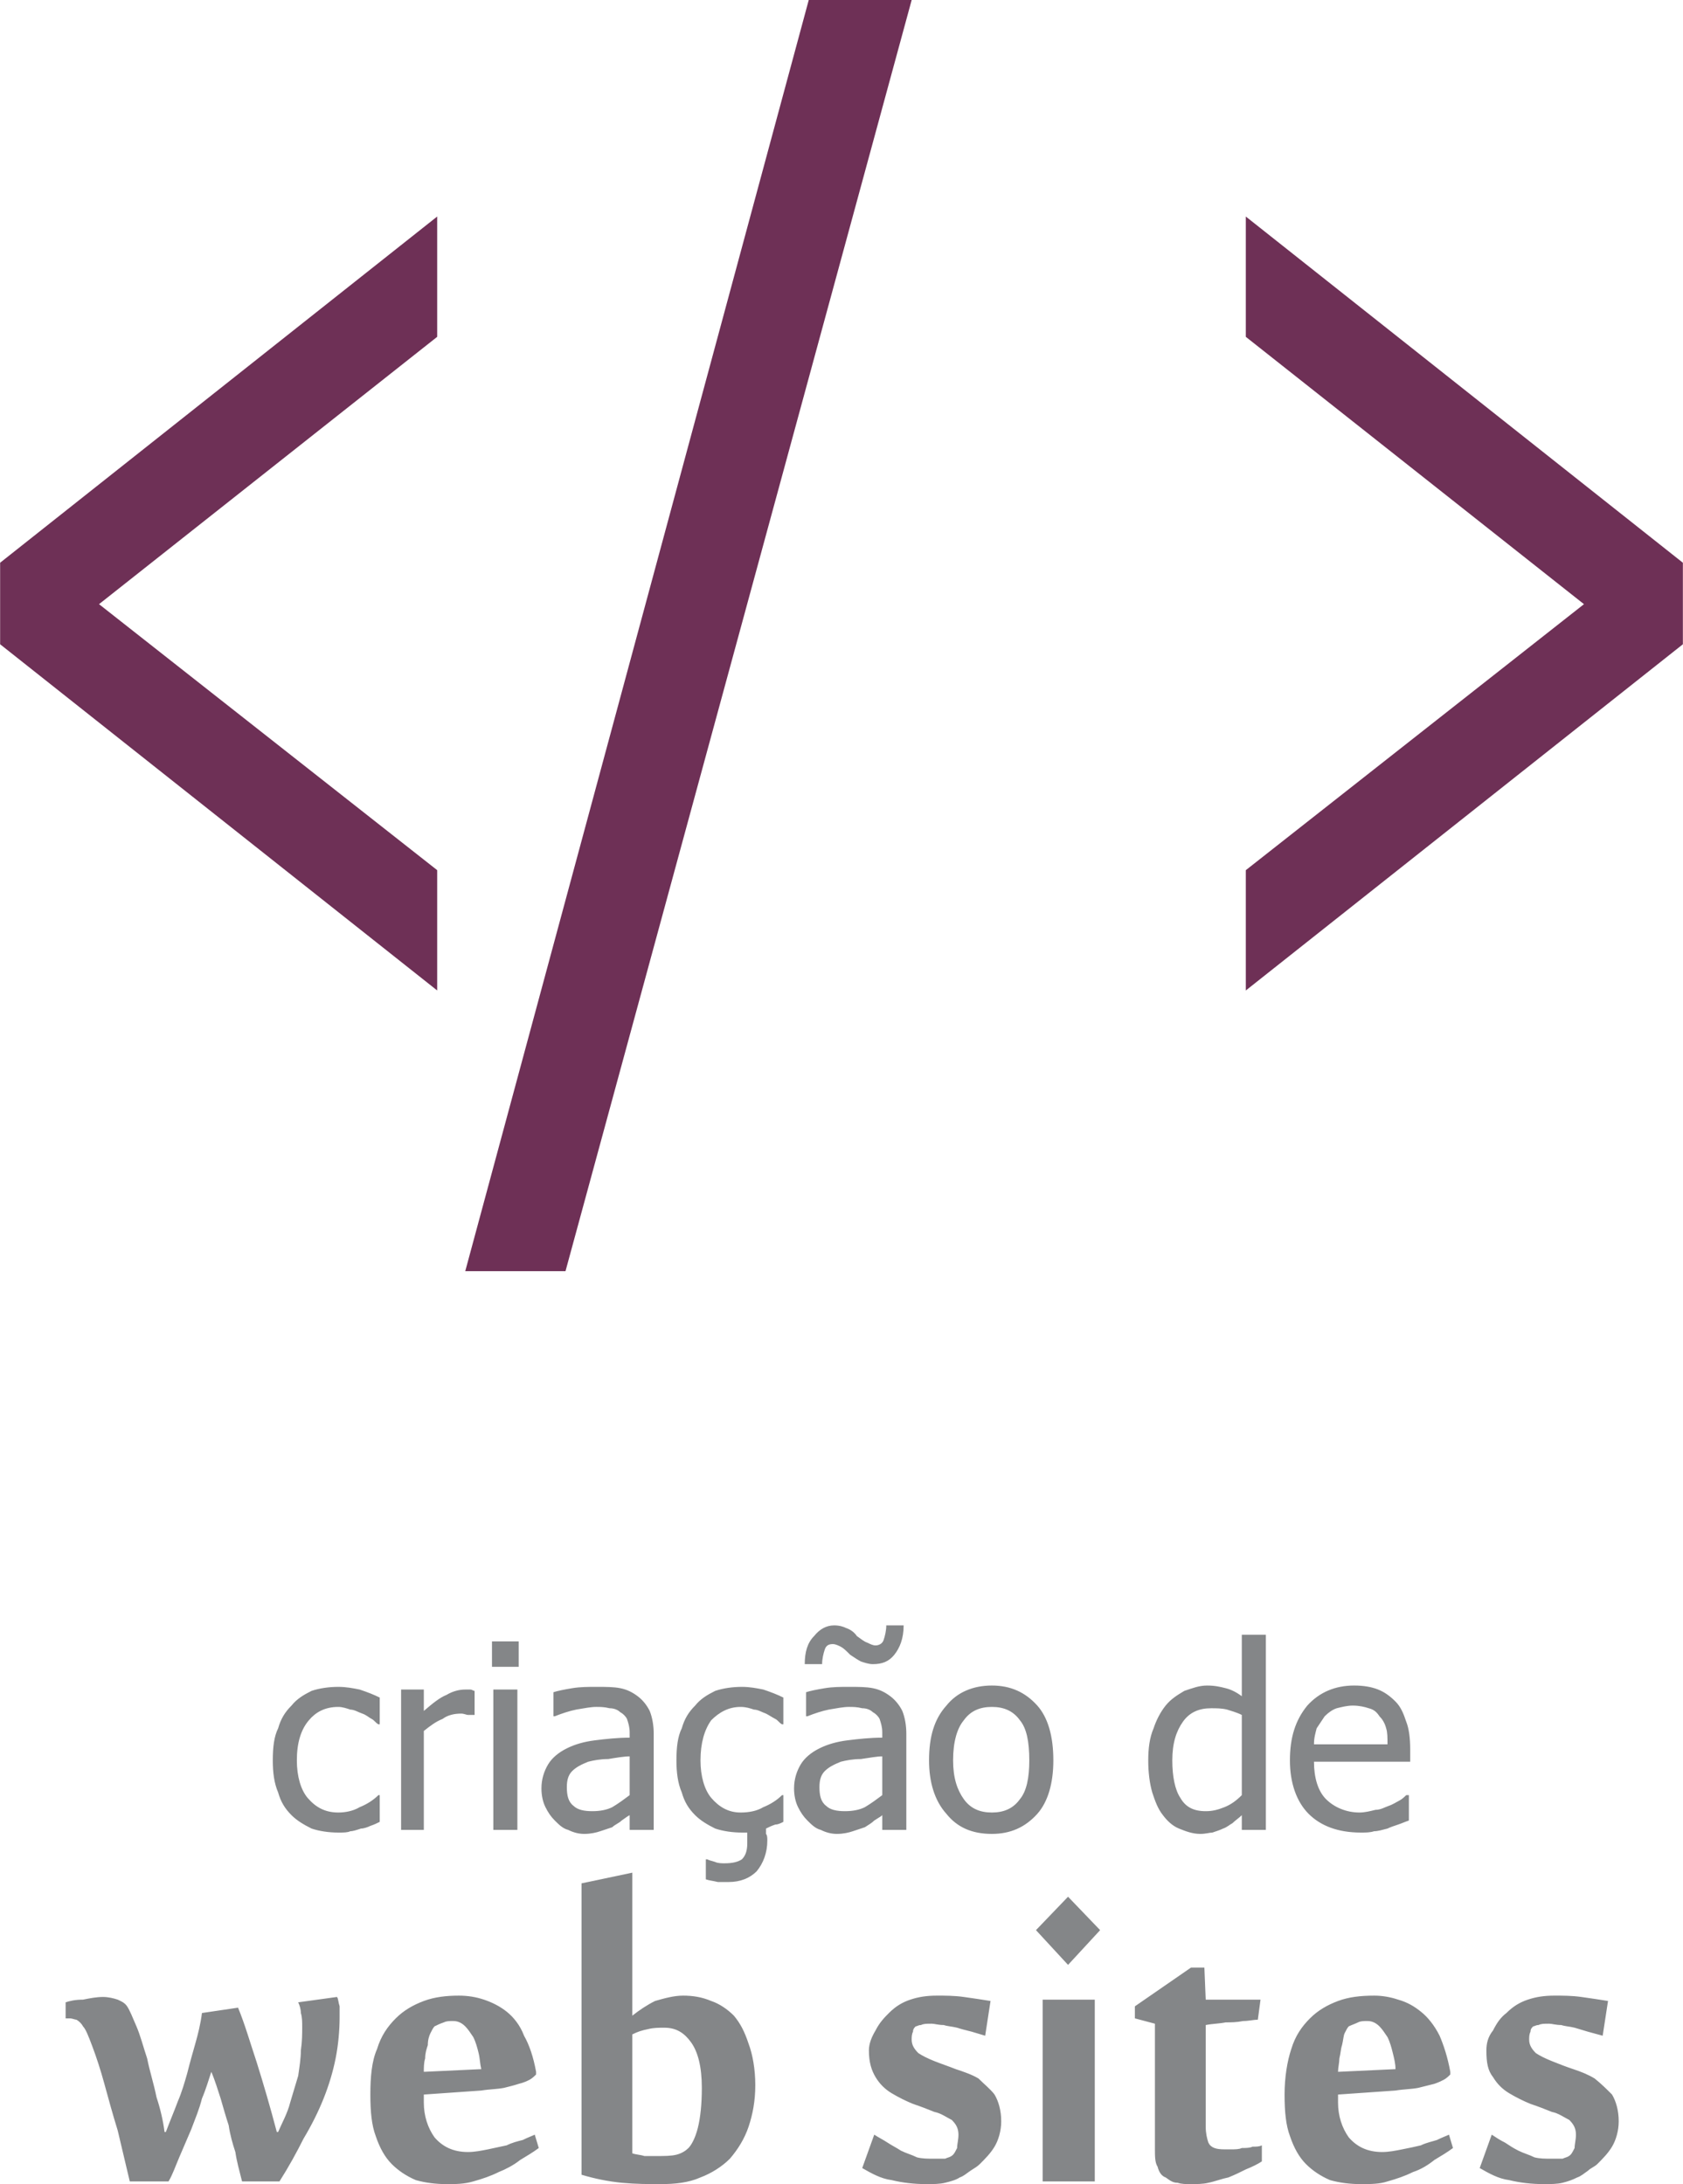 <?xml version="1.0" encoding="UTF-8"?>
<!DOCTYPE svg PUBLIC "-//W3C//DTD SVG 1.1//EN" "http://www.w3.org/Graphics/SVG/1.1/DTD/svg11.dtd">
<!-- Creator: CorelDRAW X7 -->
<svg xmlns="http://www.w3.org/2000/svg" xml:space="preserve" width="46.358mm" height="60.157mm" version="1.1" style="shape-rendering:geometricPrecision; text-rendering:geometricPrecision; image-rendering:optimizeQuality; fill-rule:evenodd; clip-rule:evenodd"
viewBox="0 0 1259 1634"
 xmlns:xlink="http://www.w3.org/1999/xlink">
 <defs>
  <style type="text/css">
   <![CDATA[
    .fil1 {fill:#6E3056;fill-rule:nonzero}
    .fil0 {fill:#848688;fill-rule:nonzero}
   ]]>
  </style>
 </defs>
 <g id="Camada_x0020_1">
  <g id="_971871372400">
   <path class="fil0" d="M253 1371c-7,0 -14,-1 -20,-3 -6,-3 -11,-6 -15,-10 -5,-5 -8,-10 -10,-17 -3,-7 -4,-15 -4,-24 0,-10 1,-18 4,-24 2,-7 5,-12 10,-17 4,-5 9,-8 15,-11 6,-2 13,-3 20,-3 6,0 11,1 16,2 6,2 11,4 15,6l0 20 -1 0c-2,-1 -3,-3 -5,-4 -2,-1 -4,-3 -7,-4 -3,-1 -6,-3 -9,-3 -3,-1 -6,-2 -9,-2 -10,0 -17,4 -22,10 -6,7 -9,17 -9,30 0,12 3,22 8,28 6,7 13,11 23,11 5,0 11,-1 16,-4 5,-2 10,-5 14,-9l1 0 0 20c-2,1 -4,2 -7,3 -2,1 -5,2 -7,2 -3,1 -6,2 -8,2 -2,1 -5,1 -9,1zm102 -88l-1 0c-1,0 -2,0 -4,0 -1,0 -3,-1 -5,-1 -5,0 -10,1 -14,4 -5,2 -9,5 -14,9l0 74 -17 0 0 -105 17 0 0 16c7,-6 12,-10 17,-12 5,-3 10,-4 14,-4 2,0 3,0 4,0 1,0 2,1 3,1l0 18zm32 86l-18 0 0 -105 18 0 0 105zm1 -122l-20 0 0 -19 20 0 0 19zm83 96l0 -29c-4,0 -10,1 -16,2 -6,0 -11,1 -15,2 -5,2 -9,4 -12,7 -3,3 -4,7 -4,12 0,6 1,11 5,14 3,3 8,4 14,4 6,0 11,-1 15,-3 5,-3 9,-6 13,-9zm0 15c-2,1 -3,2 -6,4 -2,2 -5,3 -7,5 -3,1 -6,2 -9,3 -3,1 -7,2 -12,2 -4,0 -8,-1 -12,-3 -4,-1 -7,-4 -10,-7 -3,-3 -5,-6 -7,-10 -2,-4 -3,-9 -3,-14 0,-7 2,-13 5,-18 3,-5 8,-9 14,-12 6,-3 13,-5 21,-6 8,-1 17,-2 26,-2l0 -4c0,-4 -1,-7 -2,-10 -1,-2 -3,-4 -5,-5 -2,-2 -5,-3 -8,-3 -4,-1 -7,-1 -10,-1 -4,0 -9,1 -15,2 -5,1 -11,3 -16,5l-1 0 0 -18c3,-1 8,-2 14,-3 6,-1 12,-1 18,-1 7,0 13,0 18,1 5,1 9,3 13,6 4,3 7,7 9,11 2,5 3,11 3,17l0 72 -18 0 0 -11zm84 13c-7,0 -14,-1 -20,-3 -6,-3 -11,-6 -15,-10 -5,-5 -8,-10 -10,-17 -3,-7 -4,-15 -4,-24 0,-10 1,-18 4,-24 2,-7 5,-12 10,-17 4,-5 9,-8 15,-11 6,-2 13,-3 20,-3 6,0 11,1 16,2 6,2 11,4 15,6l0 20 -1 0c-2,-1 -3,-3 -5,-4 -2,-1 -5,-3 -7,-4 -3,-1 -6,-3 -9,-3 -3,-1 -6,-2 -10,-2 -9,0 -16,4 -22,10 -5,7 -8,17 -8,30 0,12 3,22 8,28 6,7 13,11 22,11 6,0 12,-1 17,-4 5,-2 10,-5 14,-9l1 0 0 20c-2,1 -4,2 -6,2 -3,1 -5,2 -7,3 0,1 0,2 0,4 1,1 1,3 1,5 0,9 -3,17 -8,23 -5,5 -12,8 -21,8 -3,0 -5,0 -8,0 -4,-1 -6,-1 -9,-2l0 -15 1 0c2,1 3,1 6,2 2,1 5,1 7,1 6,0 10,-1 13,-3 3,-3 4,-7 4,-12 0,-1 0,-3 0,-4 0,-1 0,-3 0,-4 -1,0 -1,0 -2,0 -1,0 -1,0 -2,0zm105 -28l0 -29c-4,0 -9,1 -16,2 -6,0 -11,1 -15,2 -5,2 -9,4 -12,7 -3,3 -4,7 -4,12 0,6 1,11 5,14 3,3 8,4 14,4 6,0 11,-1 15,-3 5,-3 9,-6 13,-9zm0 15c-1,1 -3,2 -6,4 -2,2 -4,3 -7,5 -3,1 -6,2 -9,3 -3,1 -7,2 -12,2 -4,0 -8,-1 -12,-3 -4,-1 -7,-4 -10,-7 -3,-3 -5,-6 -7,-10 -2,-4 -3,-9 -3,-14 0,-7 2,-13 5,-18 3,-5 8,-9 14,-12 6,-3 13,-5 21,-6 8,-1 17,-2 26,-2l0 -4c0,-4 -1,-7 -2,-10 -1,-2 -3,-4 -5,-5 -2,-2 -5,-3 -8,-3 -4,-1 -7,-1 -10,-1 -4,0 -9,1 -15,2 -5,1 -11,3 -16,5l-1 0 0 -18c3,-1 8,-2 14,-3 6,-1 12,-1 18,-1 7,0 13,0 18,1 5,1 9,3 13,6 4,3 7,7 9,11 2,5 3,11 3,17l0 72 -18 0 0 -11zm16 -142c0,10 -3,17 -7,22 -4,5 -9,7 -16,7 -3,0 -6,-1 -9,-2 -2,-1 -5,-3 -8,-5 -3,-3 -5,-5 -7,-6 -2,-1 -4,-2 -6,-2 -3,0 -5,1 -6,4 -1,3 -2,7 -2,11l-13 0c0,-9 2,-16 7,-21 4,-5 9,-8 15,-8 4,0 7,1 9,2 3,1 6,3 8,6 3,2 5,4 8,5 2,1 4,2 6,2 2,0 5,-1 6,-4 1,-3 2,-7 2,-11l13 0zm112 101c0,17 -4,31 -12,40 -9,10 -20,15 -34,15 -15,0 -26,-5 -34,-15 -9,-10 -13,-24 -13,-40 0,-18 4,-31 13,-41 8,-10 20,-15 34,-15 14,0 25,5 34,15 8,9 12,23 12,41zm-18 0c0,-14 -2,-24 -7,-30 -5,-7 -12,-10 -21,-10 -9,0 -16,3 -21,10 -5,6 -8,16 -8,30 0,13 3,22 8,29 5,7 12,10 21,10 9,0 16,-3 21,-10 5,-6 7,-16 7,-29zm177 52l-18 0 0 -11c-2,2 -5,4 -7,6 -2,1 -4,3 -7,4 -2,1 -5,2 -8,3 -2,0 -5,1 -9,1 -6,0 -11,-2 -16,-4 -5,-2 -9,-6 -12,-10 -4,-5 -6,-11 -8,-17 -2,-7 -3,-15 -3,-24 0,-9 1,-17 4,-24 2,-6 5,-12 9,-17 4,-5 9,-8 14,-11 6,-2 11,-4 17,-4 6,0 10,1 14,2 4,1 8,3 12,6l0 -46 18 0 0 146zm-18 -26l0 -60c-4,-2 -8,-3 -11,-4 -4,-1 -8,-1 -12,-1 -9,0 -16,3 -21,10 -5,7 -8,16 -8,29 0,12 2,22 6,28 4,7 10,10 19,10 5,0 9,-1 14,-3 5,-2 9,-5 13,-9zm89 28c-17,0 -30,-5 -39,-14 -9,-9 -14,-23 -14,-40 0,-17 4,-30 13,-41 9,-10 21,-15 35,-15 7,0 13,1 18,3 5,2 9,5 13,9 4,4 6,9 8,15 2,5 3,12 3,21l0 9 -72 0c0,12 3,22 9,28 6,6 15,10 25,10 4,0 8,-1 12,-2 4,0 7,-2 10,-3 3,-1 6,-3 8,-4 2,-1 4,-3 5,-4l2 0 0 19c-3,1 -5,2 -8,3 -3,1 -6,2 -8,3 -4,1 -7,2 -10,2 -3,1 -6,1 -10,1zm20 -66c0,-5 0,-9 -1,-12 -1,-4 -3,-7 -5,-9 -2,-3 -4,-5 -8,-6 -3,-1 -7,-2 -12,-2 -4,0 -8,1 -12,2 -3,1 -6,3 -9,6 -2,3 -4,6 -6,9 -1,4 -2,7 -2,12l55 0z"/>
   <path class="fil0" d="M226 1516c0,-3 0,-7 -1,-10 0,-3 -1,-6 -2,-8l29 -4c1,1 1,4 2,7 0,3 0,5 0,8 0,10 -1,21 -3,31 -2,10 -5,20 -9,30 -4,10 -9,20 -15,30 -5,10 -11,21 -18,32l-28 0c-2,-8 -4,-15 -5,-22 -2,-6 -4,-13 -5,-20 -2,-6 -4,-13 -6,-20 -2,-6 -4,-13 -7,-20l0 0c-2,6 -4,13 -7,20 -2,8 -5,15 -8,23 -3,7 -6,14 -9,21 -3,7 -5,13 -8,18l-29 0c-3,-13 -6,-25 -9,-38 -4,-13 -7,-24 -10,-35 -3,-11 -6,-20 -9,-28 -3,-8 -5,-13 -7,-15 -1,-2 -3,-4 -5,-5 -1,0 -3,-1 -5,-1l-3 0 0 -12c3,-1 7,-2 13,-2 5,-1 10,-2 15,-2 4,0 8,1 11,2 2,1 5,2 7,5 2,3 4,8 7,15 3,7 5,15 8,24 2,10 5,19 7,29 3,9 5,18 6,26l1 0c3,-8 6,-15 9,-23 3,-7 5,-14 7,-21 2,-8 4,-15 6,-22 2,-7 4,-15 5,-23l27 -4c5,12 9,26 14,41 5,16 10,33 15,52l1 0c3,-7 7,-14 9,-22 2,-7 4,-13 6,-20 1,-7 2,-13 2,-19 1,-7 1,-12 1,-18zm117 -23c7,0 13,1 19,3 6,2 12,5 17,9 5,4 10,10 13,18 4,7 7,16 9,27l0 2c-1,1 -3,3 -5,4 -2,1 -4,2 -8,3 -3,1 -7,2 -11,3 -5,1 -11,1 -17,2l-43 3 0 6c0,10 3,19 8,26 6,7 14,11 25,11 5,0 10,-1 15,-2 5,-1 9,-2 14,-3 4,-2 8,-3 12,-4 4,-2 7,-3 9,-4l3 10c-4,3 -9,6 -14,9 -5,4 -11,7 -16,9 -6,3 -12,5 -19,7 -7,2 -13,2 -20,2 -8,0 -16,-1 -23,-3 -7,-3 -13,-7 -18,-12 -5,-5 -9,-12 -12,-21 -3,-8 -4,-18 -4,-31 0,-13 1,-25 5,-34 3,-10 8,-17 14,-23 6,-6 13,-10 21,-13 8,-3 17,-4 26,-4zm-18 23c-1,1 -2,3 -3,5 -1,2 -2,5 -2,9 -1,3 -2,6 -2,10 -1,3 -1,7 -1,10l43 -2c-1,-4 -1,-8 -2,-12 -1,-4 -2,-8 -4,-12 -2,-3 -4,-6 -6,-8 -3,-3 -6,-4 -9,-4 -3,0 -5,0 -7,1 -3,1 -5,2 -7,3zm110 -107l38 -8 0 85c0,2 0,5 0,7 0,3 0,5 0,7 0,3 0,5 0,8 5,-4 11,-8 17,-11 7,-2 14,-4 21,-4 7,0 14,1 21,4 6,2 12,6 17,11 5,6 8,12 11,21 3,8 5,19 5,31 0,12 -2,22 -5,31 -3,9 -8,17 -14,24 -6,6 -14,11 -22,14 -9,4 -19,5 -30,5 -9,0 -18,0 -29,-1 -10,-1 -20,-3 -30,-6l0 -218zm90 153c0,-16 -3,-27 -8,-34 -5,-7 -11,-11 -20,-11 -4,0 -8,0 -12,1 -5,1 -8,2 -12,4l0 89c3,1 6,1 9,2 3,0 6,0 9,0 6,0 11,0 15,-1 4,-1 7,-3 9,-5 2,-2 5,-7 7,-15 2,-8 3,-18 3,-30zm224 25c0,7 -2,14 -5,19 -3,5 -7,9 -11,13 -2,2 -4,3 -7,5 -3,2 -5,4 -8,5 -3,2 -7,3 -11,4 -4,1 -9,1 -14,1 -9,0 -18,-1 -26,-3 -8,-1 -15,-5 -22,-9l9 -25c3,2 7,4 10,6 3,2 7,4 10,6 4,2 8,3 12,5 4,1 8,1 13,1 3,0 5,0 8,0 2,-1 4,-1 6,-3 1,-1 2,-3 3,-5 0,-3 1,-6 1,-10 0,-5 -2,-8 -5,-11 -4,-2 -8,-5 -13,-6 -5,-2 -10,-4 -16,-6 -5,-2 -11,-5 -16,-8 -5,-3 -9,-7 -12,-12 -3,-5 -5,-11 -5,-20 0,-5 2,-10 5,-15 3,-6 7,-10 10,-13 5,-5 10,-8 16,-10 6,-2 12,-3 20,-3 6,0 13,0 20,1 7,1 14,2 20,3l-4 26c-3,-1 -7,-2 -10,-3 -4,-1 -8,-2 -11,-3 -4,-1 -7,-1 -10,-2 -4,0 -7,-1 -9,-1 -4,0 -6,0 -8,1 -2,0 -3,1 -4,1 -1,1 -2,2 -2,4 -1,2 -1,4 -1,6 0,4 2,7 5,10 3,2 7,4 12,6 5,2 11,4 16,6 6,2 12,4 17,7 4,4 9,8 12,12 3,5 5,12 5,20zm70 45l-39 0 0 -136 39 0 0 136zm-20 -213l24 25 -24 26 -24 -26 24 -25zm65 95l-15 -4 0 -9 42 -29 10 0 1 24 41 0 -2 15c-3,0 -7,1 -11,1 -5,1 -9,1 -13,1 -5,1 -10,1 -15,2l0 76c0,5 1,9 2,12 2,4 6,5 12,5 1,0 3,0 5,0 3,0 6,0 8,-1 3,0 6,0 8,-1 3,0 5,0 7,-1l0 12c-3,2 -7,4 -12,6 -4,2 -8,4 -13,6 -5,1 -10,3 -15,4 -4,1 -9,1 -13,1 -4,0 -7,0 -10,-1 -4,0 -6,-2 -9,-4 -3,-1 -5,-4 -6,-8 -2,-3 -2,-8 -2,-13l0 -94zm164 -21c6,0 12,1 18,3 7,2 12,5 17,9 5,4 10,10 14,18 3,7 6,16 8,27l0 2c-1,1 -3,3 -5,4 -2,1 -4,2 -7,3 -4,1 -8,2 -12,3 -5,1 -11,1 -17,2l-43 3 0 6c0,10 3,19 8,26 6,7 14,11 25,11 5,0 10,-1 15,-2 5,-1 10,-2 14,-3 4,-2 9,-3 12,-4 4,-2 7,-3 9,-4l3 10c-4,3 -9,6 -14,9 -5,4 -10,7 -16,9 -6,3 -12,5 -19,7 -6,2 -13,2 -20,2 -8,0 -16,-1 -23,-3 -7,-3 -13,-7 -18,-12 -5,-5 -9,-12 -12,-21 -3,-8 -4,-18 -4,-31 0,-13 2,-25 5,-34 3,-10 8,-17 14,-23 6,-6 13,-10 21,-13 8,-3 17,-4 27,-4zm-19 23c-1,1 -2,3 -3,5 -1,2 -1,5 -2,9 -1,3 -1,6 -2,10 0,3 -1,7 -1,10l43 -2c0,-4 -1,-8 -2,-12 -1,-4 -2,-8 -4,-12 -2,-3 -4,-6 -6,-8 -3,-3 -6,-4 -9,-4 -3,0 -5,0 -7,1 -2,1 -5,2 -7,3zm202 71c0,7 -2,14 -5,19 -3,5 -7,9 -11,13 -2,2 -5,3 -7,5 -3,2 -5,4 -8,5 -4,2 -7,3 -11,4 -4,1 -9,1 -14,1 -9,0 -18,-1 -26,-3 -8,-1 -15,-5 -22,-9l9 -25c3,2 6,4 10,6 3,2 6,4 10,6 4,2 8,3 12,5 4,1 8,1 13,1 3,0 5,0 8,0 2,-1 4,-1 6,-3 1,-1 2,-3 3,-5 0,-3 1,-6 1,-10 0,-5 -2,-8 -5,-11 -4,-2 -8,-5 -13,-6 -5,-2 -10,-4 -16,-6 -5,-2 -11,-5 -16,-8 -5,-3 -9,-7 -12,-12 -4,-5 -5,-11 -5,-20 0,-5 1,-10 5,-15 3,-6 6,-10 10,-13 5,-5 10,-8 16,-10 6,-2 12,-3 20,-3 6,0 13,0 20,1 7,1 14,2 20,3l-4 26c-4,-1 -7,-2 -11,-3 -3,-1 -7,-2 -10,-3 -4,-1 -7,-1 -10,-2 -4,0 -7,-1 -9,-1 -4,0 -6,0 -8,1 -2,0 -3,1 -4,1 -1,1 -2,2 -2,4 -1,2 -1,4 -1,6 0,4 2,7 5,10 3,2 7,4 12,6 5,2 10,4 16,6 6,2 11,4 16,7 5,4 9,8 13,12 3,5 5,12 5,20z"/>
   <path class="fil1" d="M0 482l327 259 0 -90 -253 -199 253 -200 0 -90 -327 259 0 61zm348 469l75 0 259 -951 -77 0 -257 951zm584 -789l0 90 253 200 -253 199 0 90 327 -259 0 -61 -327 -259z"/>
  </g>
 </g>
</svg>
